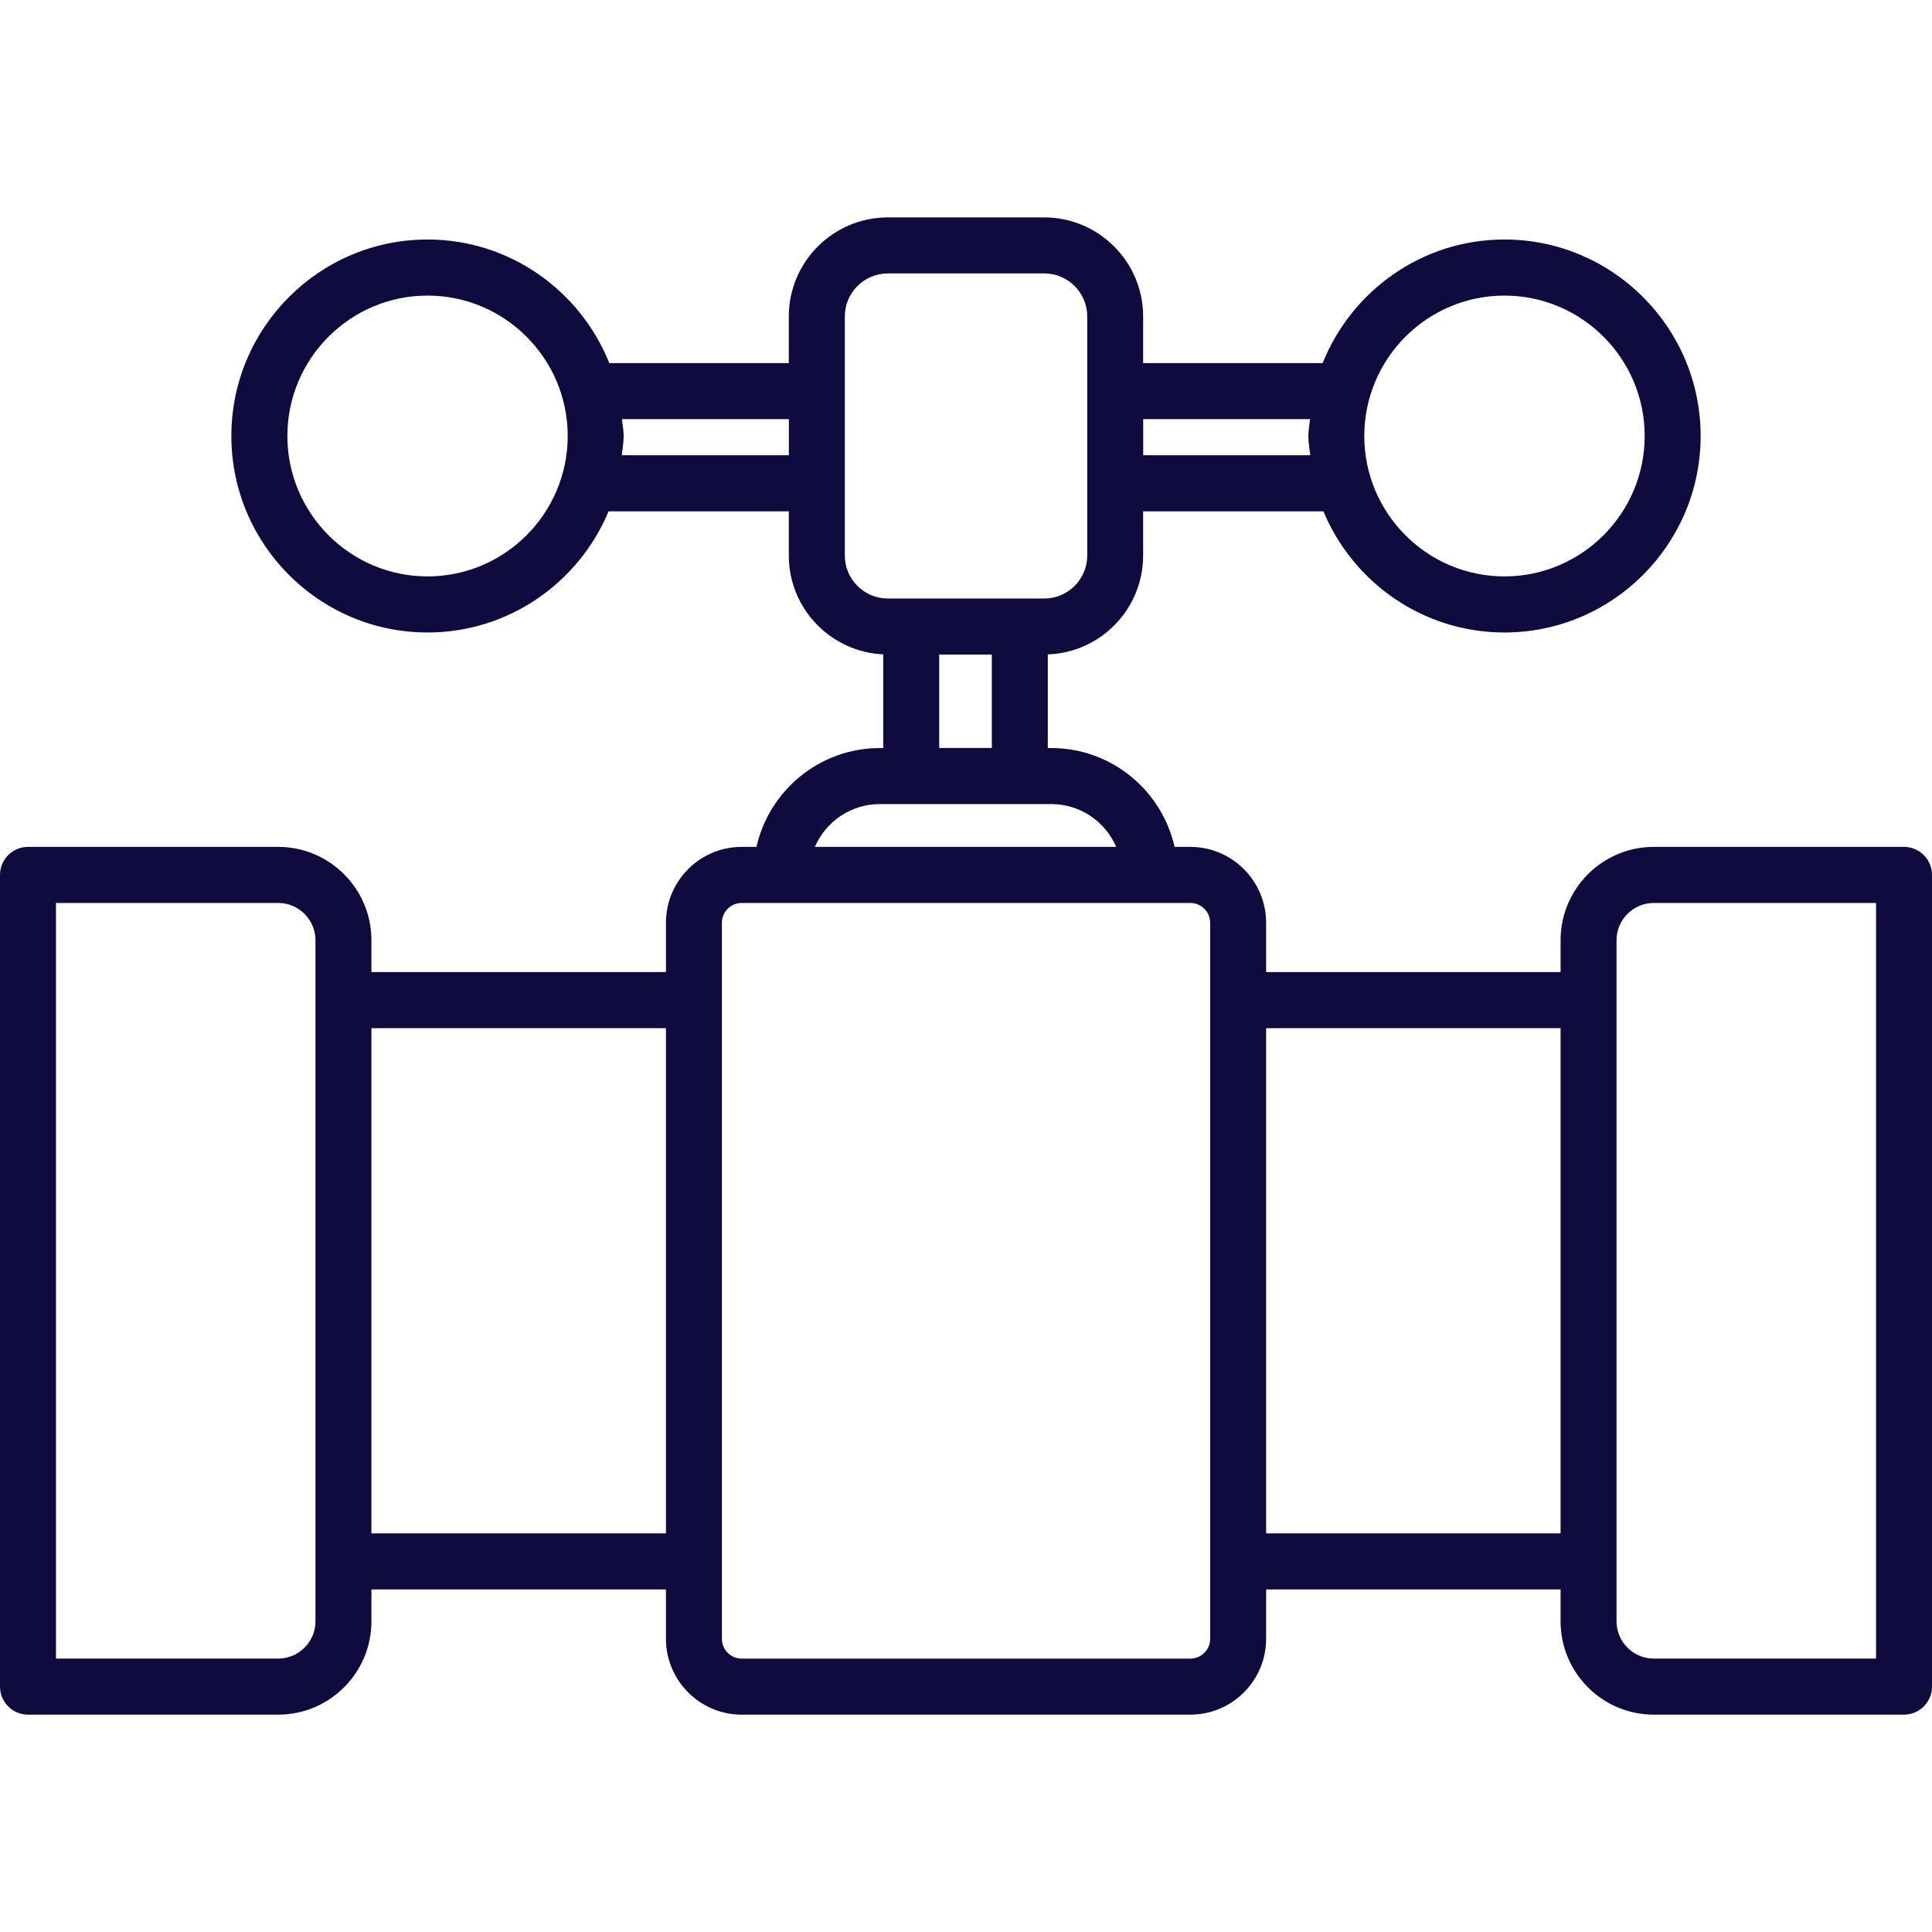 <svg xmlns="http://www.w3.org/2000/svg" width="32" height="32" viewBox="0 0 32 32" fill="none"><path d="M31.536 14.027H27.392C26.54 14.027 25.848 14.721 25.848 15.573V16.101H20.971V15.284C20.971 14.591 20.408 14.027 19.716 14.027H19.455C19.243 13.091 18.41 12.39 17.412 12.39H17.355V10.839C18.231 10.808 18.934 10.086 18.934 9.201V8.469H21.92C22.41 9.646 23.568 10.476 24.918 10.476C26.71 10.476 28.168 9.016 28.168 7.221C28.168 5.427 26.71 3.967 24.918 3.967C23.553 3.967 22.387 4.817 21.907 6.014H18.934V5.242C18.934 4.337 18.199 3.601 17.296 3.601H14.704C13.8 3.601 13.065 4.337 13.065 5.242V6.014H10.092C9.612 4.817 8.446 3.967 7.081 3.967C5.289 3.967 3.832 5.427 3.832 7.221C3.832 9.016 5.289 10.476 7.081 10.476C8.431 10.476 9.59 9.646 10.08 8.469H13.065V9.201C13.065 10.081 13.76 10.799 14.629 10.838V12.39H14.572C13.575 12.39 12.741 13.092 12.529 14.027H12.284C11.592 14.027 11.03 14.591 11.03 15.284V16.101H6.152V15.573C6.152 14.721 5.46 14.027 4.608 14.027H0.464C0.208 14.027 0 14.235 0 14.491V27.936C0 28.192 0.208 28.4 0.464 28.4H4.608C5.46 28.4 6.152 27.707 6.152 26.854V26.326H11.03V27.144C11.03 27.836 11.593 28.4 12.284 28.4H19.716C20.408 28.4 20.971 27.836 20.971 27.144V26.326H25.848V26.854C25.848 27.707 26.54 28.4 27.392 28.4H31.536C31.792 28.4 32 28.192 32 27.936V14.491C32 14.235 31.792 14.027 31.536 14.027H31.536ZM24.919 4.896C26.199 4.896 27.241 5.939 27.241 7.221C27.241 8.503 26.199 9.547 24.919 9.547C23.638 9.547 22.597 8.503 22.597 7.221C22.597 5.939 23.638 4.896 24.919 4.896ZM7.081 9.547C5.801 9.547 4.76 8.503 4.76 7.221C4.76 5.939 5.801 4.896 7.081 4.896C8.361 4.896 9.403 5.939 9.403 7.221C9.403 8.503 8.361 9.547 7.081 9.547ZM10.298 7.54C10.309 7.434 10.33 7.33 10.33 7.221C10.33 7.126 10.31 7.036 10.302 6.942H13.066V7.54H10.298ZM5.225 16.565V26.854C5.225 27.194 4.948 27.471 4.609 27.471H0.927V14.956H4.609C4.948 14.956 5.225 15.233 5.225 15.573V16.565ZM11.03 25.398H6.152V17.03H11.03V25.398ZM21.698 6.942C21.69 7.036 21.67 7.126 21.67 7.221C21.67 7.33 21.691 7.434 21.702 7.54H18.935V6.942H21.698H21.698ZM13.993 9.201V5.241C13.993 4.849 14.312 4.529 14.704 4.529H17.297C17.689 4.529 18.008 4.849 18.008 5.241V9.201C18.008 9.593 17.689 9.913 17.297 9.913H14.704C14.312 9.913 13.993 9.593 13.993 9.201ZM15.556 10.842H16.428V12.389H15.556V10.842ZM14.572 13.318H17.413C17.894 13.318 18.308 13.61 18.488 14.027H13.497C13.677 13.61 14.091 13.318 14.572 13.318H14.572ZM20.044 16.565V27.144C20.044 27.325 19.896 27.472 19.716 27.472H12.284C12.104 27.472 11.957 27.325 11.957 27.144V15.284C11.957 15.103 12.104 14.956 12.284 14.956H19.716C19.897 14.956 20.044 15.103 20.044 15.284V16.565ZM25.848 25.398H20.971V17.03H25.848V25.398ZM31.073 27.471H27.392C27.052 27.471 26.775 27.194 26.775 26.854V15.573C26.775 15.233 27.052 14.956 27.392 14.956H31.073V27.471Z" fill="#0F0B3E"></path></svg>